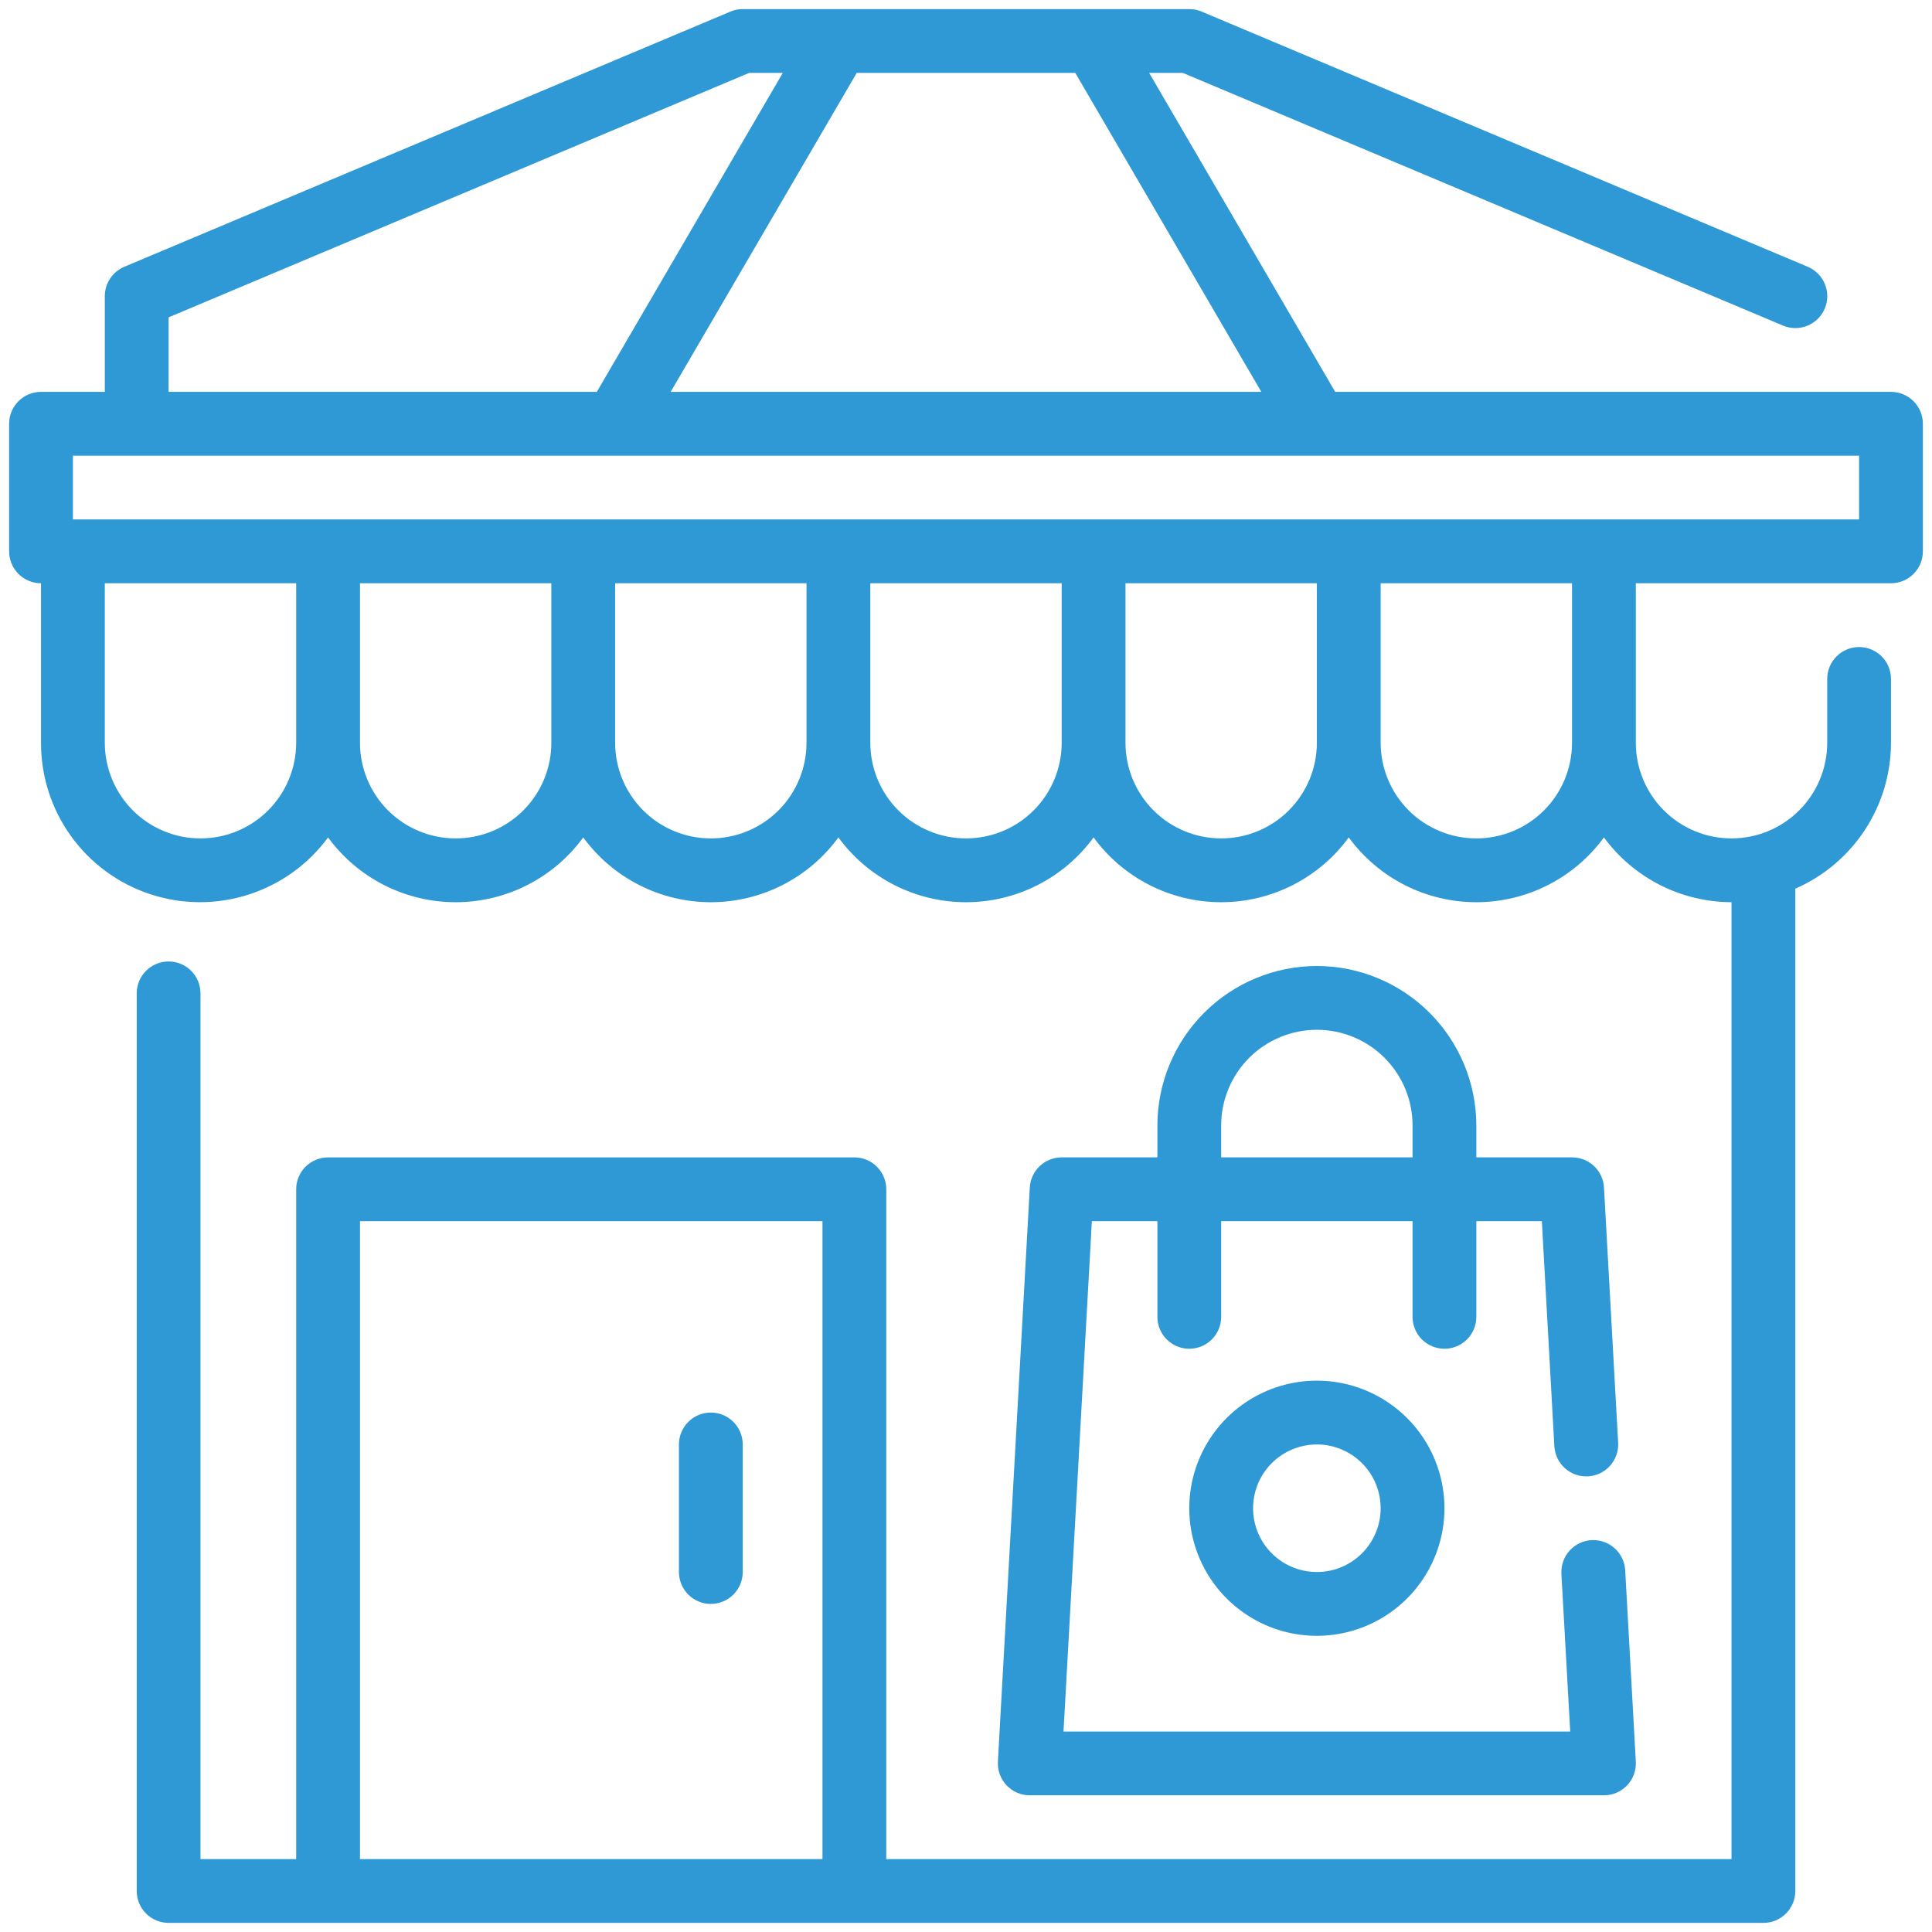 <svg xmlns="http://www.w3.org/2000/svg" width="96" height="96" viewBox="0 0 96 96" fill="none"><g clip-path="url(#clip0_6_184)"><path d="M93.962 19.472H66.345L57.101 3.623H58.777L88.596 16.178C88.983 16.341 89.42 16.344 89.809 16.185C90.199 16.026 90.509 15.72 90.672 15.332C90.835 14.944 90.838 14.508 90.679 14.119C90.52 13.729 90.213 13.419 89.826 13.256L59.712 0.577C59.517 0.494 59.307 0.452 59.094 0.453H36.906C36.694 0.452 36.485 0.494 36.291 0.577L6.178 13.256C5.89 13.377 5.645 13.58 5.472 13.84C5.299 14.1 5.207 14.405 5.208 14.717V19.472H2.038C1.617 19.472 1.214 19.639 0.917 19.936C0.62 20.233 0.453 20.636 0.453 21.057V27.396C0.453 27.817 0.62 28.22 0.917 28.517C1.214 28.814 1.617 28.981 2.038 28.981V36.906C2.033 38.572 2.555 40.197 3.53 41.549C4.504 42.901 5.881 43.91 7.463 44.431C9.046 44.954 10.753 44.962 12.34 44.455C13.928 43.949 15.314 42.953 16.302 41.611C17.031 42.609 17.985 43.42 19.086 43.98C20.188 44.539 21.406 44.831 22.642 44.831C23.877 44.831 25.095 44.539 26.197 43.98C27.298 43.42 28.252 42.609 28.981 41.611C29.71 42.609 30.664 43.42 31.766 43.98C32.867 44.539 34.085 44.831 35.321 44.831C36.556 44.831 37.774 44.539 38.876 43.98C39.977 43.42 40.931 42.609 41.66 41.611C42.389 42.609 43.343 43.42 44.445 43.98C45.547 44.539 46.765 44.831 48 44.831C49.236 44.831 50.454 44.539 51.555 43.98C52.657 43.42 53.611 42.609 54.34 41.611C55.069 42.609 56.023 43.42 57.124 43.98C58.226 44.539 59.444 44.831 60.679 44.831C61.915 44.831 63.133 44.539 64.234 43.98C65.336 43.42 66.29 42.609 67.019 41.611C67.748 42.609 68.702 43.42 69.803 43.98C70.905 44.539 72.123 44.831 73.359 44.831C74.594 44.831 75.812 44.539 76.914 43.98C78.015 43.42 78.969 42.609 79.698 41.611C80.43 42.606 81.384 43.416 82.485 43.975C83.586 44.534 84.803 44.827 86.038 44.83V92.377H44.038V59.094C44.038 58.674 43.871 58.271 43.574 57.974C43.276 57.676 42.873 57.51 42.453 57.51H16.302C15.882 57.51 15.479 57.676 15.181 57.974C14.884 58.271 14.717 58.674 14.717 59.094V92.377H9.962V49.36C9.962 48.94 9.795 48.536 9.498 48.239C9.201 47.942 8.798 47.775 8.377 47.775C7.957 47.775 7.554 47.942 7.257 48.239C6.959 48.536 6.793 48.94 6.793 49.36V93.962C6.793 94.383 6.959 94.786 7.257 95.083C7.554 95.38 7.957 95.547 8.377 95.547H87.623C88.043 95.547 88.446 95.38 88.743 95.083C89.041 94.786 89.208 94.383 89.208 93.962V44.158C90.619 43.542 91.821 42.528 92.665 41.24C93.51 39.952 93.96 38.446 93.962 36.906V33.736C93.962 33.316 93.795 32.912 93.498 32.615C93.201 32.318 92.798 32.151 92.377 32.151C91.957 32.151 91.554 32.318 91.257 32.615C90.96 32.912 90.793 33.316 90.793 33.736V36.906C90.793 38.167 90.292 39.376 89.4 40.268C88.508 41.16 87.299 41.66 86.038 41.66C84.777 41.66 83.567 41.16 82.676 40.268C81.784 39.376 81.283 38.167 81.283 36.906V28.981H93.962C94.383 28.981 94.786 28.814 95.083 28.517C95.38 28.22 95.547 27.817 95.547 27.396V21.057C95.547 20.636 95.38 20.233 95.083 19.936C94.786 19.639 94.383 19.472 93.962 19.472ZM17.887 92.377V60.679H40.868V92.377H17.887ZM53.43 3.623L62.675 19.472H33.325L42.57 3.623H53.43ZM8.377 15.769L37.223 3.623H38.896L29.655 19.472H8.377V15.769ZM9.962 41.66C8.701 41.66 7.492 41.16 6.6 40.268C5.709 39.376 5.208 38.167 5.208 36.906V28.981H14.717V36.906C14.717 38.167 14.216 39.376 13.324 40.268C12.433 41.16 11.223 41.66 9.962 41.66ZM22.642 41.66C21.381 41.66 20.171 41.16 19.279 40.268C18.388 39.376 17.887 38.167 17.887 36.906V28.981H27.396V36.906C27.396 38.167 26.895 39.376 26.004 40.268C25.112 41.16 23.903 41.66 22.642 41.66ZM35.321 41.66C34.06 41.66 32.85 41.16 31.959 40.268C31.067 39.376 30.566 38.167 30.566 36.906V28.981H40.075V36.906C40.075 38.167 39.575 39.376 38.683 40.268C37.791 41.16 36.582 41.66 35.321 41.66ZM48 41.66C46.739 41.66 45.53 41.16 44.638 40.268C43.746 39.376 43.245 38.167 43.245 36.906V28.981H52.755V36.906C52.755 38.167 52.254 39.376 51.362 40.268C50.471 41.16 49.261 41.66 48 41.66ZM60.679 41.66C59.418 41.66 58.209 41.16 57.317 40.268C56.425 39.376 55.925 38.167 55.925 36.906V28.981H65.434V36.906C65.434 38.167 64.933 39.376 64.041 40.268C63.15 41.16 61.94 41.66 60.679 41.66ZM78.113 36.906C78.113 38.167 77.612 39.376 76.721 40.268C75.829 41.16 74.62 41.66 73.359 41.66C72.097 41.66 70.888 41.16 69.996 40.268C69.105 39.376 68.604 38.167 68.604 36.906V28.981H78.113V36.906ZM92.377 25.811H3.623V22.642H92.377V25.811Z" fill="#2E99D5"></path><path d="M65.434 48C63.333 48.002 61.319 48.838 59.833 50.324C58.348 51.809 57.512 53.824 57.51 55.925V57.509H52.755C52.349 57.509 51.959 57.663 51.664 57.942C51.37 58.22 51.193 58.601 51.17 59.006L49.585 87.534C49.573 87.749 49.605 87.965 49.679 88.168C49.753 88.37 49.868 88.556 50.017 88.712C50.165 88.869 50.344 88.994 50.542 89.079C50.74 89.164 50.954 89.208 51.17 89.207H79.698C79.914 89.208 80.128 89.164 80.326 89.079C80.524 88.994 80.703 88.869 80.852 88.712C81 88.556 81.115 88.37 81.189 88.168C81.263 87.965 81.295 87.749 81.283 87.534L80.755 78.025C80.732 77.604 80.542 77.21 80.228 76.93C79.915 76.649 79.502 76.505 79.082 76.528C78.661 76.552 78.268 76.741 77.987 77.055C77.706 77.369 77.562 77.782 77.585 78.202L78.023 86.038H52.845L54.254 60.679H57.51V65.434C57.51 65.854 57.676 66.257 57.974 66.555C58.271 66.852 58.674 67.019 59.094 67.019C59.515 67.019 59.918 66.852 60.215 66.555C60.512 66.257 60.679 65.854 60.679 65.434V60.679H70.189V65.434C70.189 65.854 70.356 66.257 70.653 66.555C70.95 66.852 71.353 67.019 71.774 67.019C72.194 67.019 72.597 66.852 72.894 66.555C73.192 66.257 73.359 65.854 73.359 65.434V60.679H76.614L77.235 71.862C77.247 72.07 77.299 72.274 77.39 72.462C77.48 72.65 77.607 72.818 77.762 72.957C77.918 73.096 78.099 73.203 78.296 73.272C78.492 73.341 78.701 73.37 78.909 73.359C79.117 73.347 79.321 73.294 79.509 73.204C79.697 73.114 79.865 72.987 80.004 72.832C80.143 72.676 80.249 72.495 80.318 72.298C80.387 72.101 80.417 71.893 80.405 71.685L79.701 59.006C79.679 58.6 79.501 58.219 79.206 57.941C78.91 57.662 78.519 57.508 78.113 57.509H73.359V55.925C73.356 53.824 72.52 51.809 71.035 50.324C69.549 48.838 67.535 48.002 65.434 48ZM60.679 57.509V55.925C60.679 54.663 61.18 53.454 62.072 52.562C62.964 51.671 64.173 51.17 65.434 51.17C66.695 51.17 67.904 51.671 68.796 52.562C69.688 53.454 70.189 54.663 70.189 55.925V57.509H60.679Z" fill="#2E99D5"></path><path d="M65.434 68.604C64.18 68.604 62.954 68.976 61.912 69.672C60.869 70.369 60.057 71.359 59.577 72.517C59.097 73.676 58.972 74.95 59.216 76.18C59.461 77.41 60.065 78.54 60.951 79.426C61.838 80.313 62.967 80.917 64.197 81.161C65.427 81.406 66.702 81.28 67.86 80.8C69.019 80.321 70.009 79.508 70.705 78.466C71.402 77.423 71.774 76.197 71.774 74.943C71.774 73.262 71.106 71.65 69.917 70.461C68.728 69.272 67.115 68.604 65.434 68.604ZM65.434 78.113C64.807 78.113 64.194 77.927 63.673 77.579C63.152 77.231 62.745 76.736 62.505 76.156C62.266 75.577 62.203 74.94 62.325 74.325C62.447 73.71 62.749 73.145 63.193 72.702C63.636 72.259 64.201 71.957 64.816 71.835C65.43 71.712 66.068 71.775 66.647 72.015C67.226 72.255 67.721 72.661 68.07 73.182C68.418 73.704 68.604 74.317 68.604 74.943C68.604 75.784 68.27 76.59 67.675 77.185C67.081 77.779 66.275 78.113 65.434 78.113Z" fill="#2E99D5"></path><path d="M35.321 70.189C34.9 70.189 34.497 70.356 34.2 70.653C33.903 70.95 33.736 71.353 33.736 71.774V78.113C33.736 78.534 33.903 78.937 34.2 79.234C34.497 79.531 34.9 79.698 35.321 79.698C35.741 79.698 36.144 79.531 36.441 79.234C36.739 78.937 36.906 78.534 36.906 78.113V71.774C36.906 71.353 36.739 70.95 36.441 70.653C36.144 70.356 35.741 70.189 35.321 70.189Z" fill="#2E99D5"></path></g><defs><clipPath id="clip0_6_184"><rect width="96" height="96" fill="white"></rect></clipPath></defs></svg>